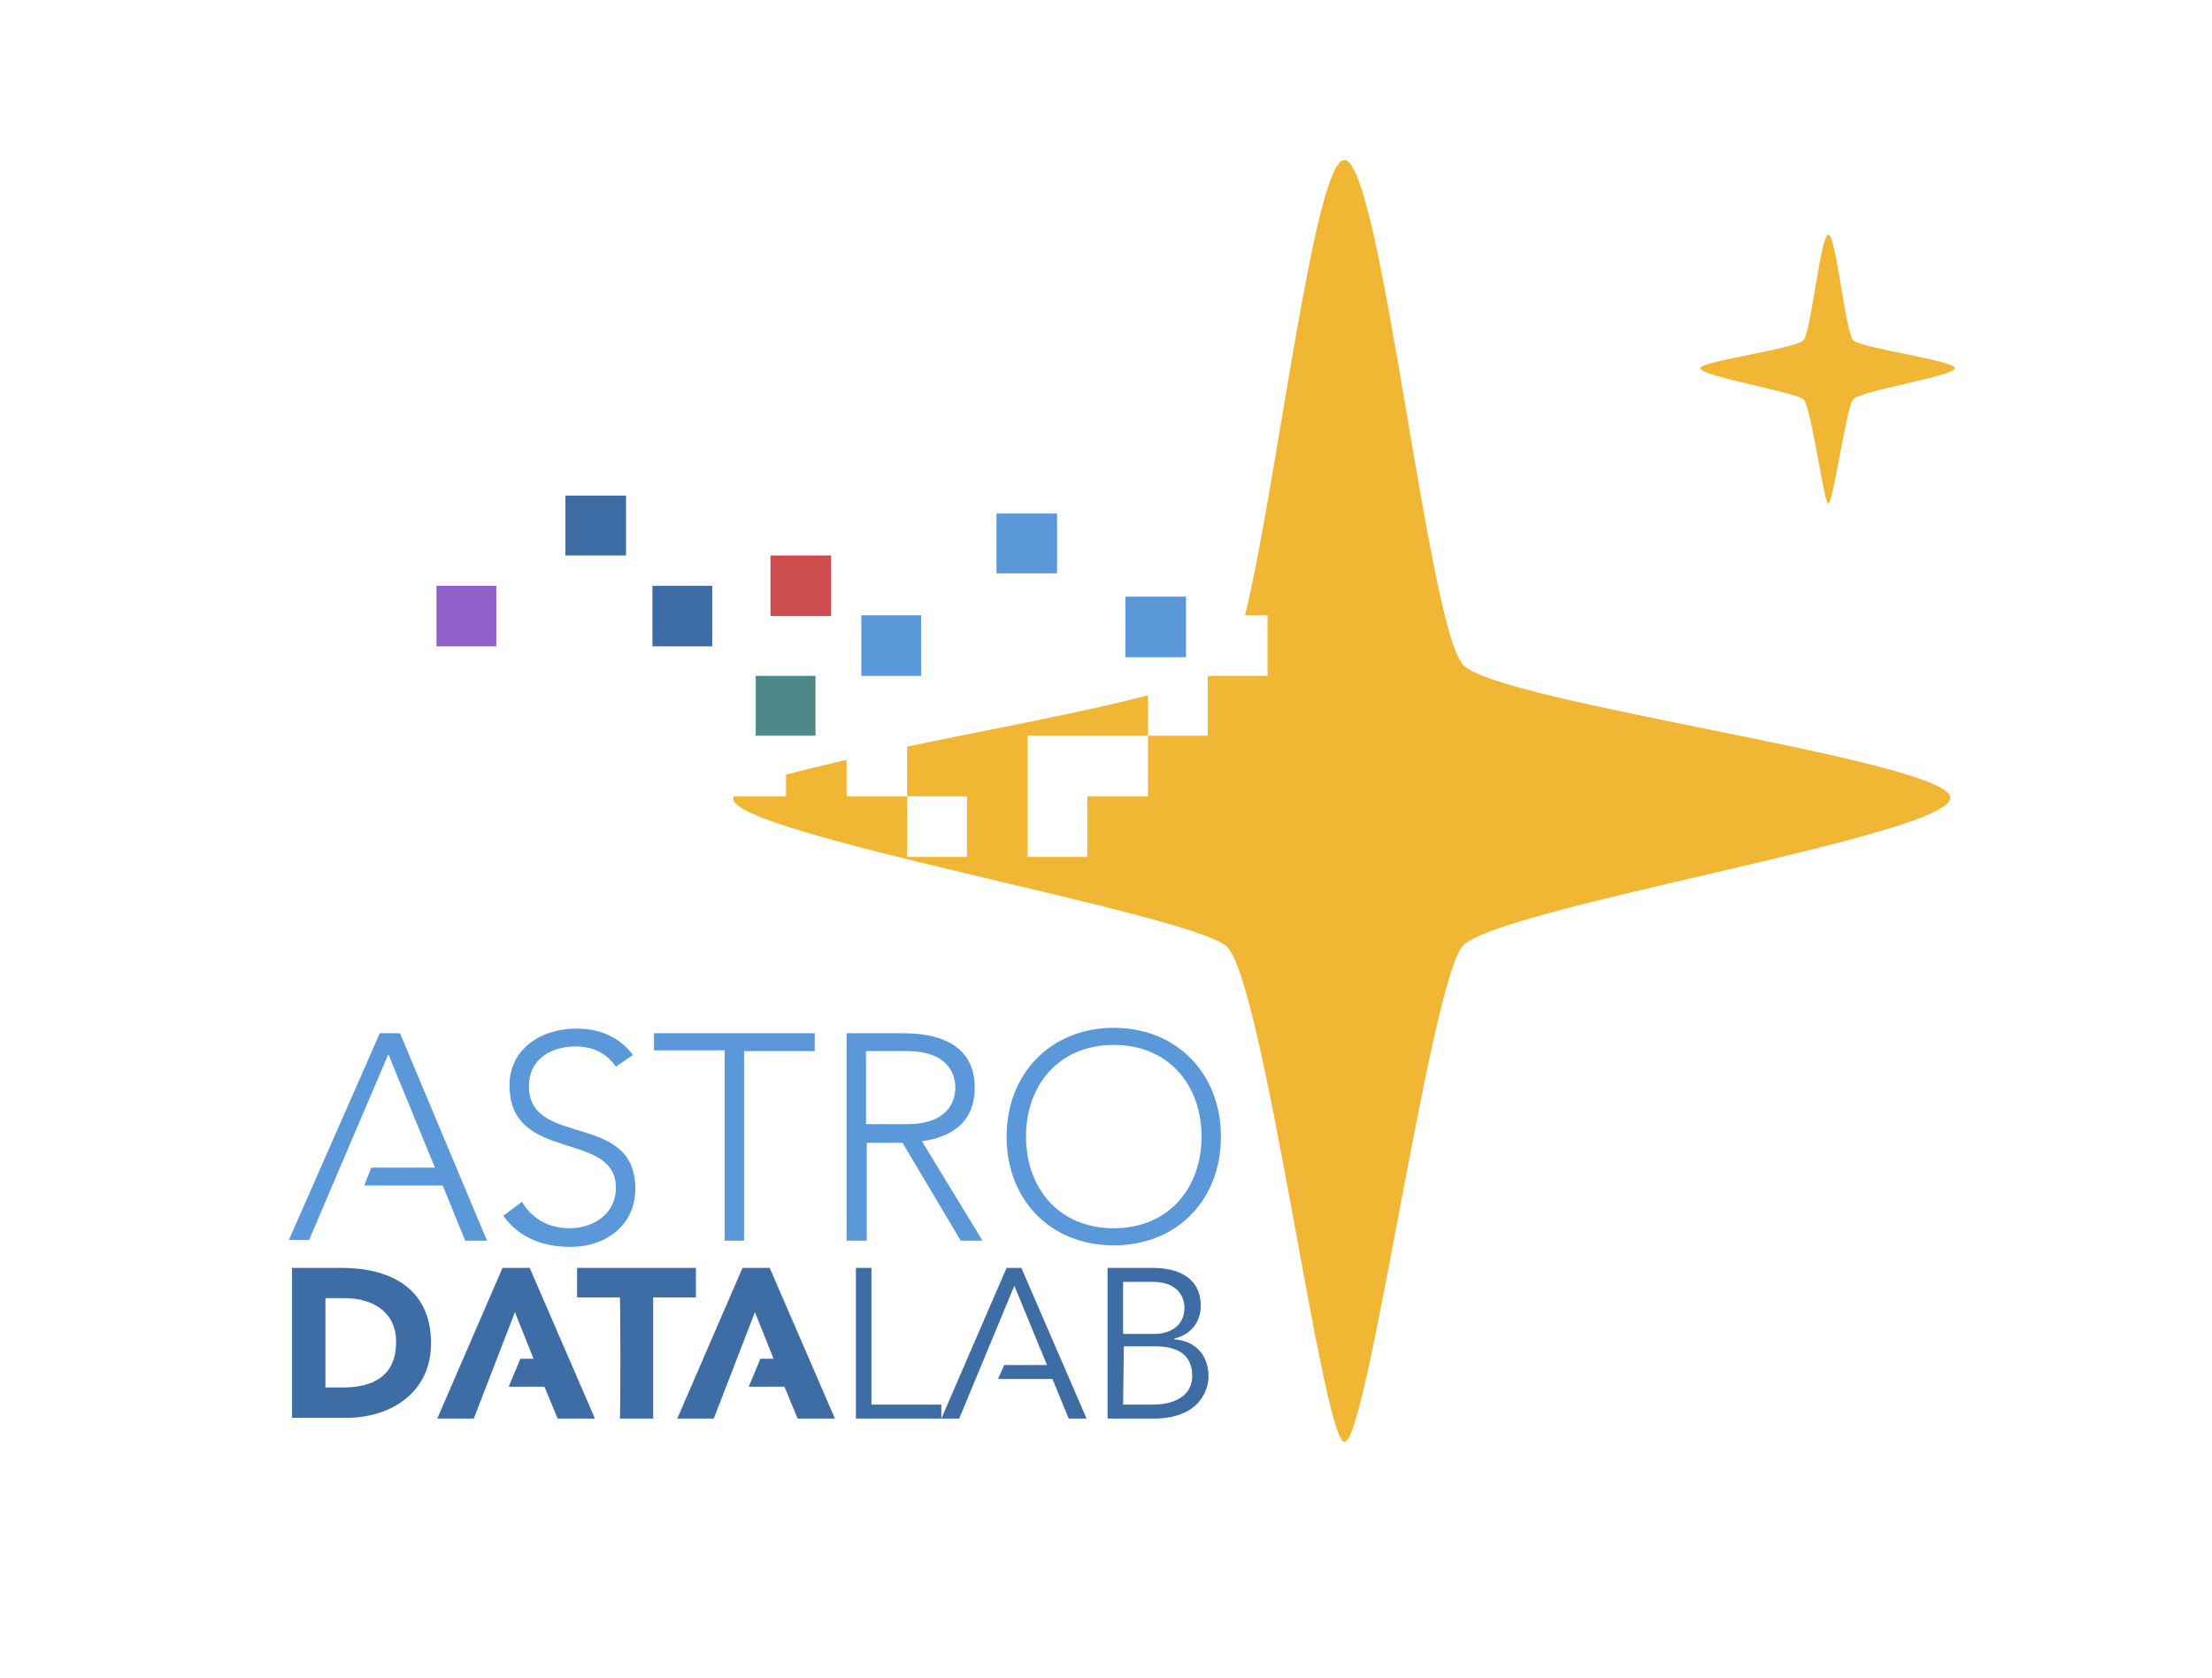 <?xml version="1.0" encoding="utf-8"?>
<!-- Generator: Adobe Illustrator 27.7.0, SVG Export Plug-In . SVG Version: 6.00 Build 0)  -->
<svg version="1.1" id="Layer_1" xmlns="http://www.w3.org/2000/svg" xmlns:xlink="http://www.w3.org/1999/xlink" x="0px" y="0px"
	 viewBox="0 0 284.8 216" style="enable-background:new 0 0 284.8 216;" xml:space="preserve">
<style type="text/css">
	.st0{fill-rule:evenodd;clip-rule:evenodd;fill:#F1B634;}
	.st1{fill:#905FC7;}
	.st2{fill:#3D6DA4;}
	.st3{fill:#4E898A;}
	.st4{fill:#CD4D4E;}
	.st5{fill:#5A98D9;}
</style>
<g>
	<path class="st0" d="M218.9,47.4c0,1,12.3,3.1,13.3,4c1,0.9,2.6,13.3,3.2,13.4c0.6,0.1,2.3-12.3,3.2-13.4s13.1-3,13.1-4
		c0-1-12.2-2.6-13.1-3.6c-1-1-2.2-13.6-3.2-13.6c-1,0-2.2,12.5-3.2,13.6C231.2,44.9,218.9,46.5,218.9,47.4z"/>
	<g>
		<path class="st0" d="M188.4,85.6c-4.6-4.8-10.6-65-15.3-65c-3.9,0-8.7,41.9-12.8,58.6h2.9V87h-7.5c-0.1,0-0.1,0.1-0.2,0.1v7.6
			h-7.7v7.8h-7.8v7.8h-7.7v-7.8v-7.8h7.7h7.8v-5.2c-8.4,2.2-20.4,4.4-31,6.6v6.4h7.7v7.8h-7.7v-7.8H109v-4.7
			c-2.9,0.7-5.5,1.3-7.8,1.9v2.8h-6.7c-0.1,0.1-0.1,0.2-0.1,0.3c0,4.6,58.6,14.7,63.5,19c4.8,4.2,12.3,63.5,15.2,63.8
			c2.9,0.3,11-58.9,15.2-63.8c4.3-5,62.8-14.2,62.8-19.1C251.1,97.9,193,90.5,188.4,85.6z"/>
		<rect x="56.2" y="75.4" class="st1" width="7.7" height="7.8"/>
		<rect x="72.8" y="63.8" class="st2" width="7.8" height="7.7"/>
		<rect x="97.3" y="87" class="st3" width="7.7" height="7.7"/>
		<rect x="99.2" y="71.5" class="st4" width="7.8" height="7.8"/>
		<rect x="144.9" y="76.8" class="st5" width="7.8" height="7.8"/>
		<rect x="84" y="75.4" class="st2" width="7.7" height="7.8"/>
		<rect x="110.9" y="79.2" class="st5" width="7.7" height="7.8"/>
		<rect x="128.3" y="66.1" class="st5" width="7.8" height="7.7"/>
	</g>
</g>
<g>
	<g>
		<g>
			<path class="st5" d="M47.8,150.3H56l-6-14.6l-10.2,23.9h-2.6L48.9,133h2.6l11.2,26.7h-2.8l-2.9-7.1H46.9"/>
			<path class="st5" d="M67.2,154.7c1.3,2.2,3.5,3.4,6.1,3.4c3.3,0,6-2,6-5.2c0-7.5-13.7-3.1-13.7-13.2c0-4.7,4.1-7.3,8.6-7.3
				c2.9,0,5.5,1,7.3,3.4l-2.2,1.5c-1.2-1.7-2.9-2.6-5.2-2.6c-3.2,0-6,1.7-6,5.1c0,8,13.7,3.2,13.7,13.2c0,4.8-3.9,7.5-8.3,7.5
				c-3.5,0-6.6-1.1-8.7-4L67.2,154.7z"/>
			<path class="st5" d="M93.3,135.2h-9.1V133h20.7v2.3h-9.1v24.4h-2.5L93.3,135.2L93.3,135.2z"/>
			<path class="st5" d="M109,133h7c2.1,0,9.5,0,9.5,7c0,5.1-3.9,6.5-6.8,6.9l7.8,12.8h-2.8l-7.5-12.6h-4.6v12.6H109L109,133L109,133
				z M111.5,144.7h5.3c5.2,0,6.2-2.9,6.2-4.7s-1-4.7-6.2-4.7h-5.3V144.7z"/>
			<path class="st5" d="M143.4,132.3c8.1,0,13.8,5.9,13.8,14c0,8.1-5.6,14-13.8,14s-13.8-5.9-13.8-14S135.3,132.3,143.4,132.3z
				 M143.4,158.1c7,0,11.3-5.1,11.3-11.8s-4.3-11.8-11.3-11.8s-11.3,5.1-11.3,11.8S136.4,158.1,143.4,158.1z"/>
		</g>
	</g>
	<path class="st2" d="M37.6,163.2H44c6.2,0,11.5,2.6,11.5,9.7c0,6.3-5.1,9.6-10.9,9.6h-7L37.6,163.2L37.6,163.2z M41.9,178.6h2.2
		c4,0,6.9-1.5,6.9-5.9c0-3.8-3-5.6-6.6-5.6h-2.5V178.6z"/>
	<path class="st2" d="M67,174.9h1.7l-2.4-6l-5.3,13.7h-4.7l8.4-19.4h3.5l8.4,19.4h-4.8l-1.7-4.1h-4.6L67,174.9z"/>
	<path class="st2" d="M97.9,174.9h1.7l-2.4-6l-5.3,13.7h-4.7l8.4-19.4h3.5l8.4,19.4h-4.8l-1.7-4.1h-4.6L97.9,174.9z"/>
	<path class="st2" d="M79.8,167h-5.5v-3.8h15.3v3.8h-5.5v15.6h-4.3C79.9,182.6,79.9,167,79.8,167z"/>
	<path class="st2" d="M112.2,180.8h9v1.8h-11v-19.4h2L112.2,180.8L112.2,180.8z"/>
	<path class="st2" d="M129.3,175.7l5.5,0l-4.2-10.2l-7.1,17.1h-2.3l8.4-19.4h1.9l8.4,19.4h-2.3l-2.1-5.1h-7L129.3,175.7z"/>
	<path class="st2" d="M142.6,163.2h5.8c3.2,0,6.2,1.2,6.2,4.9c0,2.1-1.3,3.7-3.4,4.2v0.1c2.7,0.2,4.4,2,4.4,4.8
		c0,1.3-0.8,5.4-7.1,5.4h-5.9V163.2z M144.6,171.7h4c1.9,0,3.9-0.9,3.9-3.4c0-0.8-0.4-3.3-4.1-3.3h-3.8L144.6,171.7L144.6,171.7z
		 M144.6,180.8h3.8c2.8,0,5.1-1.1,5.1-3.7s-1.7-3.8-4.8-3.8h-4L144.6,180.8L144.6,180.8z"/>
</g>
</svg>
